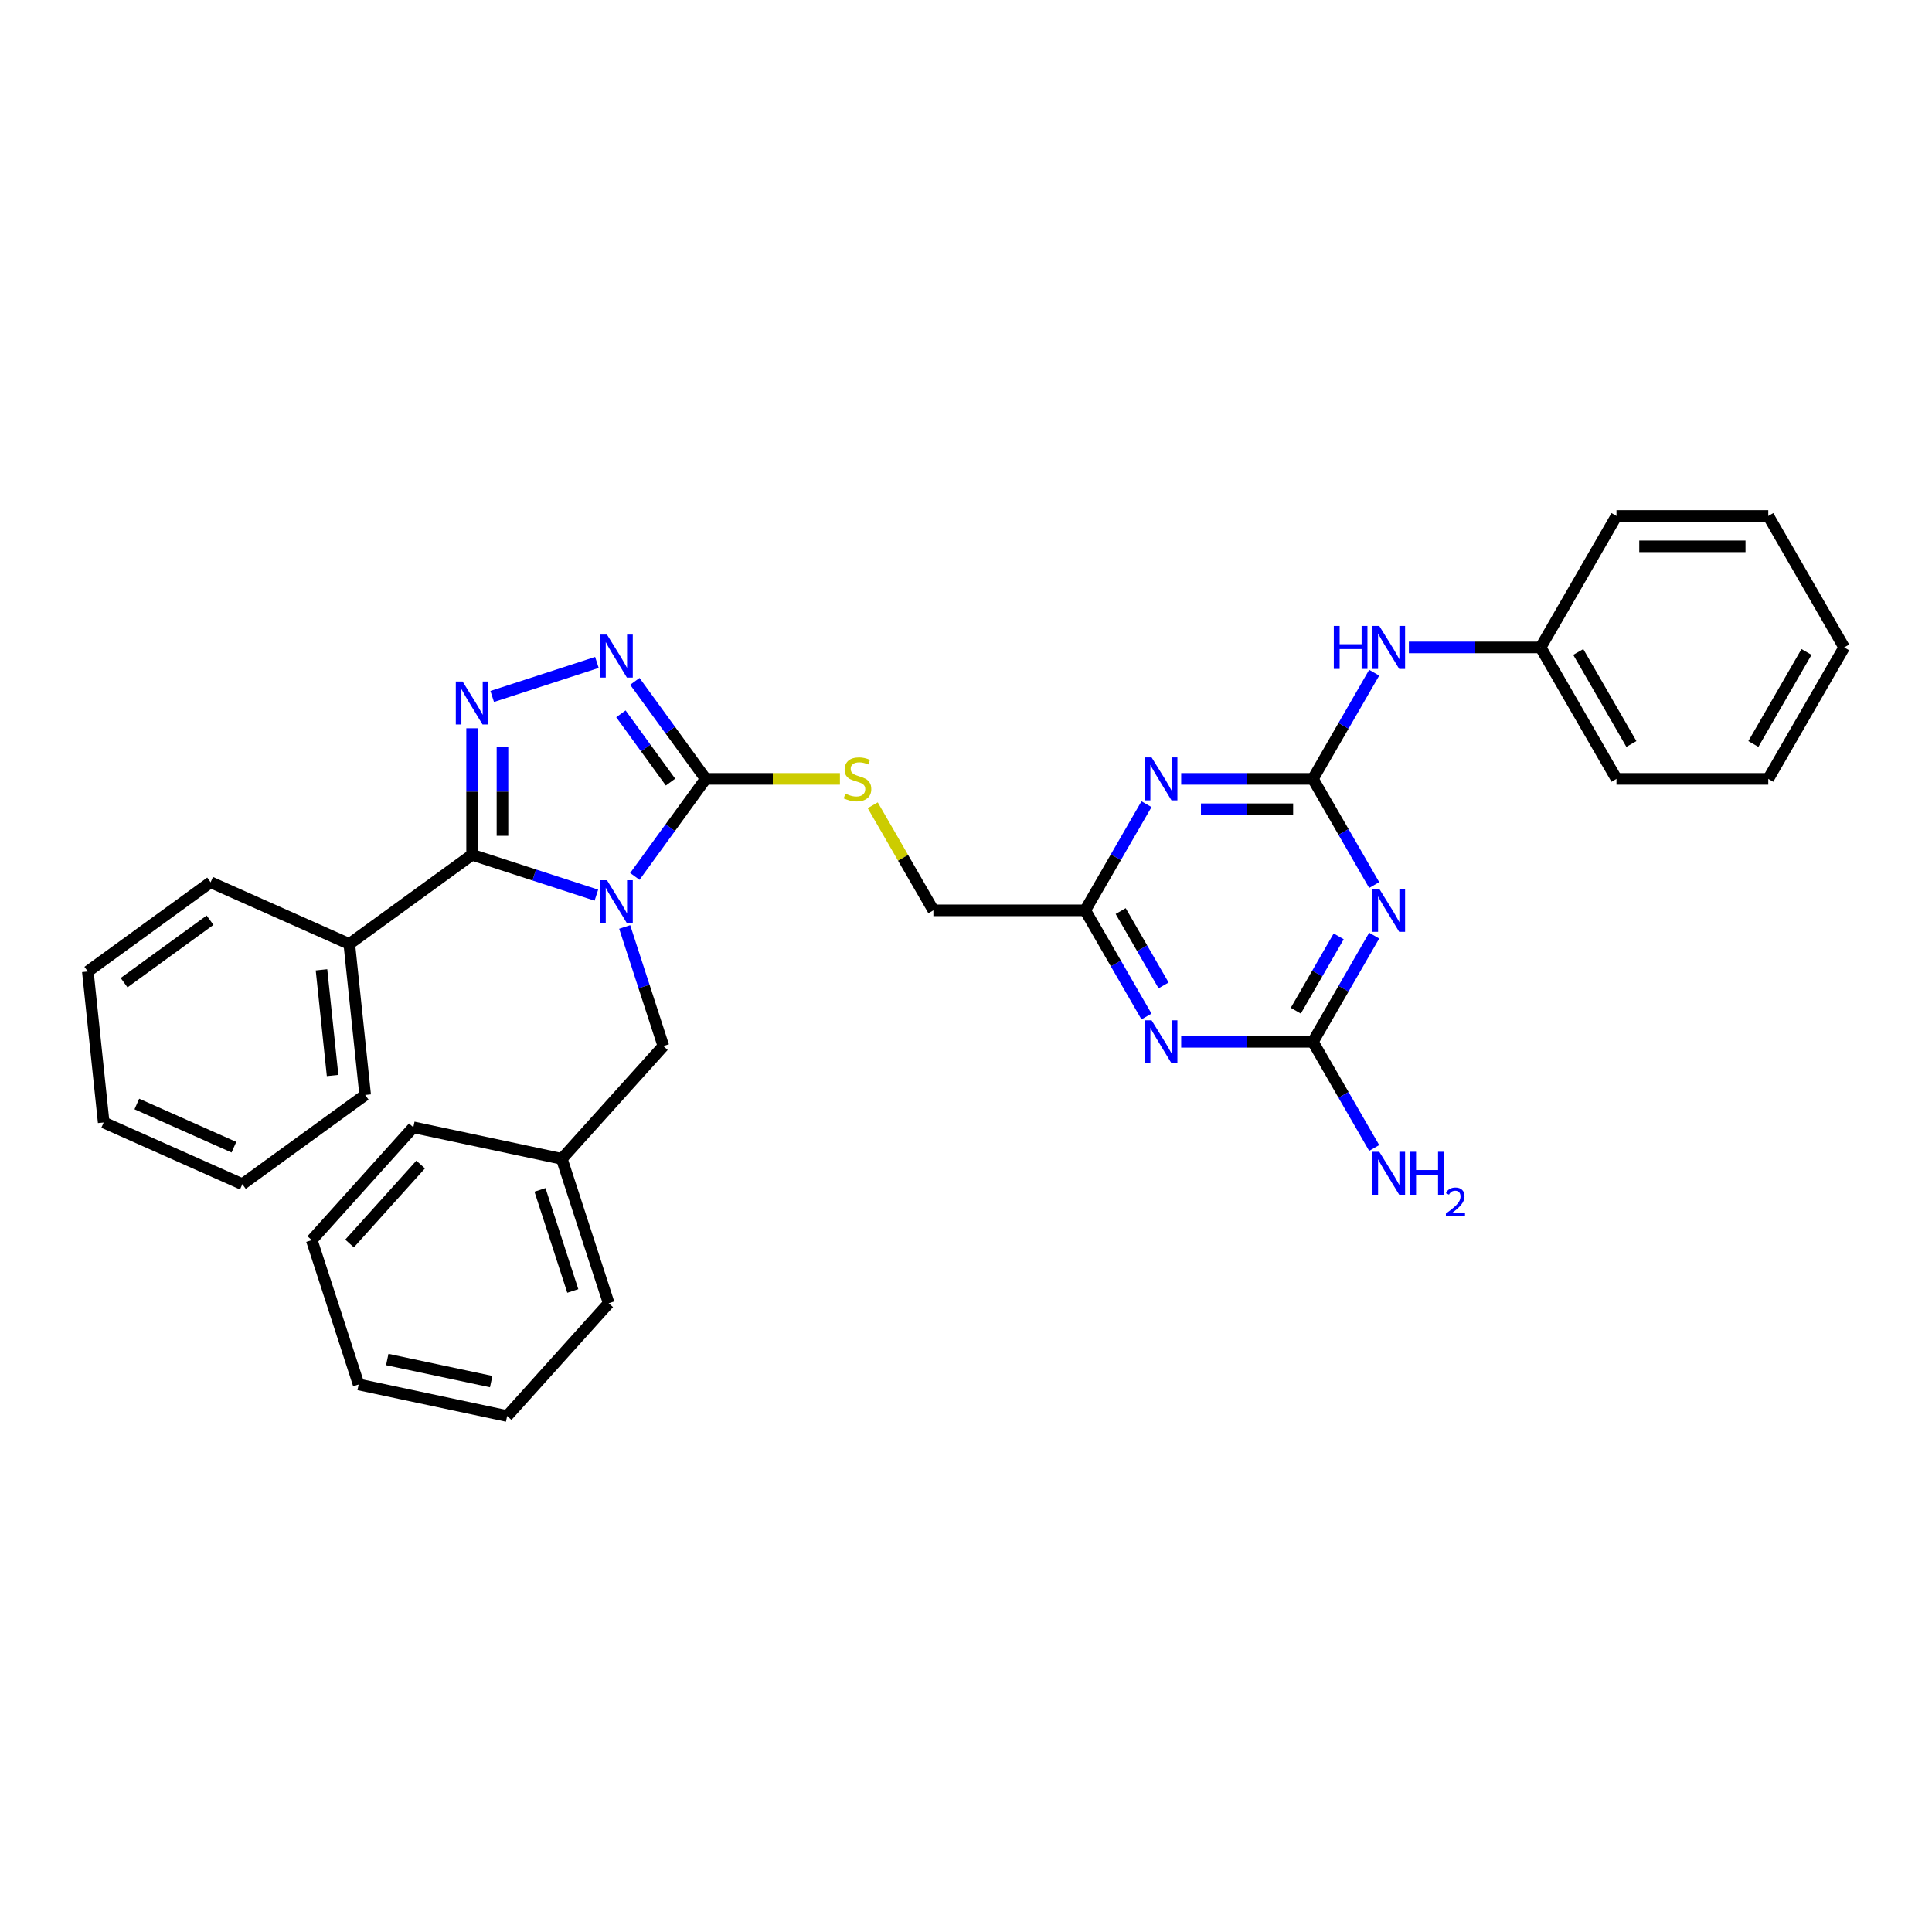 <?xml version='1.0' encoding='iso-8859-1'?>
<svg version='1.1' baseProfile='full'
              xmlns='http://www.w3.org/2000/svg'
                      xmlns:rdkit='http://www.rdkit.org/xml'
                      xmlns:xlink='http://www.w3.org/1999/xlink'
                  xml:space='preserve'
width='1000px' height='1000px' viewBox='0 0 1000 1000'>
<!-- END OF HEADER -->
<rect style='opacity:1.0;fill:#FFFFFF;stroke:none' width='1000' height='1000' x='0' y='0'> </rect>
<path class='bond-0' d='M 308.683,463.332 L 276.522,452.883' style='fill:none;fill-rule:evenodd;stroke:#0000FF;stroke-width:6px;stroke-linecap:butt;stroke-linejoin:miter;stroke-opacity:1' />
<path class='bond-0' d='M 276.522,452.883 L 244.361,442.433' style='fill:none;fill-rule:evenodd;stroke:#000000;stroke-width:6px;stroke-linecap:butt;stroke-linejoin:miter;stroke-opacity:1' />
<path class='bond-2' d='M 328.596,453.623 L 346.932,428.385' style='fill:none;fill-rule:evenodd;stroke:#0000FF;stroke-width:6px;stroke-linecap:butt;stroke-linejoin:miter;stroke-opacity:1' />
<path class='bond-2' d='M 346.932,428.385 L 365.269,403.148' style='fill:none;fill-rule:evenodd;stroke:#000000;stroke-width:6px;stroke-linecap:butt;stroke-linejoin:miter;stroke-opacity:1' />
<path class='bond-10' d='M 323.339,479.802 L 333.352,510.62' style='fill:none;fill-rule:evenodd;stroke:#0000FF;stroke-width:6px;stroke-linecap:butt;stroke-linejoin:miter;stroke-opacity:1' />
<path class='bond-10' d='M 333.352,510.62 L 343.366,541.437' style='fill:none;fill-rule:evenodd;stroke:#000000;stroke-width:6px;stroke-linecap:butt;stroke-linejoin:miter;stroke-opacity:1' />
<path class='bond-1' d='M 244.361,442.433 L 244.361,409.693' style='fill:none;fill-rule:evenodd;stroke:#000000;stroke-width:6px;stroke-linecap:butt;stroke-linejoin:miter;stroke-opacity:1' />
<path class='bond-1' d='M 244.361,409.693 L 244.361,376.952' style='fill:none;fill-rule:evenodd;stroke:#0000FF;stroke-width:6px;stroke-linecap:butt;stroke-linejoin:miter;stroke-opacity:1' />
<path class='bond-1' d='M 260.075,432.611 L 260.075,409.693' style='fill:none;fill-rule:evenodd;stroke:#000000;stroke-width:6px;stroke-linecap:butt;stroke-linejoin:miter;stroke-opacity:1' />
<path class='bond-1' d='M 260.075,409.693 L 260.075,386.774' style='fill:none;fill-rule:evenodd;stroke:#0000FF;stroke-width:6px;stroke-linecap:butt;stroke-linejoin:miter;stroke-opacity:1' />
<path class='bond-13' d='M 244.361,442.433 L 180.797,488.615' style='fill:none;fill-rule:evenodd;stroke:#000000;stroke-width:6px;stroke-linecap:butt;stroke-linejoin:miter;stroke-opacity:1' />
<path class='bond-33' d='M 254.764,360.483 L 308.957,342.874' style='fill:none;fill-rule:evenodd;stroke:#0000FF;stroke-width:6px;stroke-linecap:butt;stroke-linejoin:miter;stroke-opacity:1' />
<path class='bond-4' d='M 365.269,403.148 L 346.932,377.91' style='fill:none;fill-rule:evenodd;stroke:#000000;stroke-width:6px;stroke-linecap:butt;stroke-linejoin:miter;stroke-opacity:1' />
<path class='bond-4' d='M 346.932,377.91 L 328.596,352.673' style='fill:none;fill-rule:evenodd;stroke:#0000FF;stroke-width:6px;stroke-linecap:butt;stroke-linejoin:miter;stroke-opacity:1' />
<path class='bond-4' d='M 347.055,404.813 L 334.22,387.147' style='fill:none;fill-rule:evenodd;stroke:#000000;stroke-width:6px;stroke-linecap:butt;stroke-linejoin:miter;stroke-opacity:1' />
<path class='bond-4' d='M 334.22,387.147 L 321.384,369.481' style='fill:none;fill-rule:evenodd;stroke:#0000FF;stroke-width:6px;stroke-linecap:butt;stroke-linejoin:miter;stroke-opacity:1' />
<path class='bond-11' d='M 365.269,403.148 L 400.004,403.148' style='fill:none;fill-rule:evenodd;stroke:#000000;stroke-width:6px;stroke-linecap:butt;stroke-linejoin:miter;stroke-opacity:1' />
<path class='bond-11' d='M 400.004,403.148 L 434.74,403.148' style='fill:none;fill-rule:evenodd;stroke:#CCCC00;stroke-width:6px;stroke-linecap:butt;stroke-linejoin:miter;stroke-opacity:1' />
<path class='bond-3' d='M 679.55,403.148 L 645.466,403.148' style='fill:none;fill-rule:evenodd;stroke:#000000;stroke-width:6px;stroke-linecap:butt;stroke-linejoin:miter;stroke-opacity:1' />
<path class='bond-3' d='M 645.466,403.148 L 611.382,403.148' style='fill:none;fill-rule:evenodd;stroke:#0000FF;stroke-width:6px;stroke-linecap:butt;stroke-linejoin:miter;stroke-opacity:1' />
<path class='bond-3' d='M 669.324,418.862 L 645.466,418.862' style='fill:none;fill-rule:evenodd;stroke:#000000;stroke-width:6px;stroke-linecap:butt;stroke-linejoin:miter;stroke-opacity:1' />
<path class='bond-3' d='M 645.466,418.862 L 621.607,418.862' style='fill:none;fill-rule:evenodd;stroke:#0000FF;stroke-width:6px;stroke-linecap:butt;stroke-linejoin:miter;stroke-opacity:1' />
<path class='bond-12' d='M 679.55,403.148 L 695.413,375.671' style='fill:none;fill-rule:evenodd;stroke:#000000;stroke-width:6px;stroke-linecap:butt;stroke-linejoin:miter;stroke-opacity:1' />
<path class='bond-12' d='M 695.413,375.671 L 711.277,348.194' style='fill:none;fill-rule:evenodd;stroke:#0000FF;stroke-width:6px;stroke-linecap:butt;stroke-linejoin:miter;stroke-opacity:1' />
<path class='bond-36' d='M 679.55,403.148 L 695.413,430.625' style='fill:none;fill-rule:evenodd;stroke:#000000;stroke-width:6px;stroke-linecap:butt;stroke-linejoin:miter;stroke-opacity:1' />
<path class='bond-36' d='M 695.413,430.625 L 711.277,458.102' style='fill:none;fill-rule:evenodd;stroke:#0000FF;stroke-width:6px;stroke-linecap:butt;stroke-linejoin:miter;stroke-opacity:1' />
<path class='bond-5' d='M 711.277,484.281 L 695.413,511.758' style='fill:none;fill-rule:evenodd;stroke:#0000FF;stroke-width:6px;stroke-linecap:butt;stroke-linejoin:miter;stroke-opacity:1' />
<path class='bond-5' d='M 695.413,511.758 L 679.55,539.235' style='fill:none;fill-rule:evenodd;stroke:#000000;stroke-width:6px;stroke-linecap:butt;stroke-linejoin:miter;stroke-opacity:1' />
<path class='bond-5' d='M 692.909,484.667 L 681.805,503.901' style='fill:none;fill-rule:evenodd;stroke:#0000FF;stroke-width:6px;stroke-linecap:butt;stroke-linejoin:miter;stroke-opacity:1' />
<path class='bond-5' d='M 681.805,503.901 L 670.7,523.135' style='fill:none;fill-rule:evenodd;stroke:#000000;stroke-width:6px;stroke-linecap:butt;stroke-linejoin:miter;stroke-opacity:1' />
<path class='bond-6' d='M 593.422,416.237 L 577.558,443.714' style='fill:none;fill-rule:evenodd;stroke:#0000FF;stroke-width:6px;stroke-linecap:butt;stroke-linejoin:miter;stroke-opacity:1' />
<path class='bond-6' d='M 577.558,443.714 L 561.694,471.192' style='fill:none;fill-rule:evenodd;stroke:#000000;stroke-width:6px;stroke-linecap:butt;stroke-linejoin:miter;stroke-opacity:1' />
<path class='bond-7' d='M 593.422,526.146 L 577.558,498.669' style='fill:none;fill-rule:evenodd;stroke:#0000FF;stroke-width:6px;stroke-linecap:butt;stroke-linejoin:miter;stroke-opacity:1' />
<path class='bond-7' d='M 577.558,498.669 L 561.694,471.192' style='fill:none;fill-rule:evenodd;stroke:#000000;stroke-width:6px;stroke-linecap:butt;stroke-linejoin:miter;stroke-opacity:1' />
<path class='bond-7' d='M 602.272,510.045 L 591.167,490.811' style='fill:none;fill-rule:evenodd;stroke:#0000FF;stroke-width:6px;stroke-linecap:butt;stroke-linejoin:miter;stroke-opacity:1' />
<path class='bond-7' d='M 591.167,490.811 L 580.062,471.578' style='fill:none;fill-rule:evenodd;stroke:#000000;stroke-width:6px;stroke-linecap:butt;stroke-linejoin:miter;stroke-opacity:1' />
<path class='bond-8' d='M 611.382,539.235 L 645.466,539.235' style='fill:none;fill-rule:evenodd;stroke:#0000FF;stroke-width:6px;stroke-linecap:butt;stroke-linejoin:miter;stroke-opacity:1' />
<path class='bond-8' d='M 645.466,539.235 L 679.55,539.235' style='fill:none;fill-rule:evenodd;stroke:#000000;stroke-width:6px;stroke-linecap:butt;stroke-linejoin:miter;stroke-opacity:1' />
<path class='bond-15' d='M 679.55,539.235 L 695.413,566.712' style='fill:none;fill-rule:evenodd;stroke:#000000;stroke-width:6px;stroke-linecap:butt;stroke-linejoin:miter;stroke-opacity:1' />
<path class='bond-15' d='M 695.413,566.712 L 711.277,594.189' style='fill:none;fill-rule:evenodd;stroke:#0000FF;stroke-width:6px;stroke-linecap:butt;stroke-linejoin:miter;stroke-opacity:1' />
<path class='bond-9' d='M 561.694,471.192 L 483.124,471.192' style='fill:none;fill-rule:evenodd;stroke:#000000;stroke-width:6px;stroke-linecap:butt;stroke-linejoin:miter;stroke-opacity:1' />
<path class='bond-17' d='M 343.366,541.437 L 290.792,599.826' style='fill:none;fill-rule:evenodd;stroke:#000000;stroke-width:6px;stroke-linecap:butt;stroke-linejoin:miter;stroke-opacity:1' />
<path class='bond-14' d='M 451.723,416.803 L 467.423,443.997' style='fill:none;fill-rule:evenodd;stroke:#CCCC00;stroke-width:6px;stroke-linecap:butt;stroke-linejoin:miter;stroke-opacity:1' />
<path class='bond-14' d='M 467.423,443.997 L 483.124,471.192' style='fill:none;fill-rule:evenodd;stroke:#000000;stroke-width:6px;stroke-linecap:butt;stroke-linejoin:miter;stroke-opacity:1' />
<path class='bond-16' d='M 729.237,335.104 L 763.321,335.104' style='fill:none;fill-rule:evenodd;stroke:#0000FF;stroke-width:6px;stroke-linecap:butt;stroke-linejoin:miter;stroke-opacity:1' />
<path class='bond-16' d='M 763.321,335.104 L 797.405,335.104' style='fill:none;fill-rule:evenodd;stroke:#000000;stroke-width:6px;stroke-linecap:butt;stroke-linejoin:miter;stroke-opacity:1' />
<path class='bond-18' d='M 180.797,488.615 L 189.01,566.755' style='fill:none;fill-rule:evenodd;stroke:#000000;stroke-width:6px;stroke-linecap:butt;stroke-linejoin:miter;stroke-opacity:1' />
<path class='bond-18' d='M 166.401,501.979 L 172.15,556.677' style='fill:none;fill-rule:evenodd;stroke:#000000;stroke-width:6px;stroke-linecap:butt;stroke-linejoin:miter;stroke-opacity:1' />
<path class='bond-19' d='M 180.797,488.615 L 109.019,456.658' style='fill:none;fill-rule:evenodd;stroke:#000000;stroke-width:6px;stroke-linecap:butt;stroke-linejoin:miter;stroke-opacity:1' />
<path class='bond-20' d='M 797.405,335.104 L 836.69,403.148' style='fill:none;fill-rule:evenodd;stroke:#000000;stroke-width:6px;stroke-linecap:butt;stroke-linejoin:miter;stroke-opacity:1' />
<path class='bond-20' d='M 816.906,337.453 L 844.406,385.084' style='fill:none;fill-rule:evenodd;stroke:#000000;stroke-width:6px;stroke-linecap:butt;stroke-linejoin:miter;stroke-opacity:1' />
<path class='bond-21' d='M 797.405,335.104 L 836.69,267.06' style='fill:none;fill-rule:evenodd;stroke:#000000;stroke-width:6px;stroke-linecap:butt;stroke-linejoin:miter;stroke-opacity:1' />
<path class='bond-22' d='M 290.792,599.826 L 315.071,674.551' style='fill:none;fill-rule:evenodd;stroke:#000000;stroke-width:6px;stroke-linecap:butt;stroke-linejoin:miter;stroke-opacity:1' />
<path class='bond-22' d='M 279.489,615.891 L 296.485,668.198' style='fill:none;fill-rule:evenodd;stroke:#000000;stroke-width:6px;stroke-linecap:butt;stroke-linejoin:miter;stroke-opacity:1' />
<path class='bond-23' d='M 290.792,599.826 L 213.939,583.49' style='fill:none;fill-rule:evenodd;stroke:#000000;stroke-width:6px;stroke-linecap:butt;stroke-linejoin:miter;stroke-opacity:1' />
<path class='bond-24' d='M 189.01,566.755 L 125.445,612.938' style='fill:none;fill-rule:evenodd;stroke:#000000;stroke-width:6px;stroke-linecap:butt;stroke-linejoin:miter;stroke-opacity:1' />
<path class='bond-25' d='M 109.019,456.658 L 45.455,502.84' style='fill:none;fill-rule:evenodd;stroke:#000000;stroke-width:6px;stroke-linecap:butt;stroke-linejoin:miter;stroke-opacity:1' />
<path class='bond-25' d='M 108.721,476.298 L 64.226,508.626' style='fill:none;fill-rule:evenodd;stroke:#000000;stroke-width:6px;stroke-linecap:butt;stroke-linejoin:miter;stroke-opacity:1' />
<path class='bond-29' d='M 836.69,403.148 L 915.26,403.148' style='fill:none;fill-rule:evenodd;stroke:#000000;stroke-width:6px;stroke-linecap:butt;stroke-linejoin:miter;stroke-opacity:1' />
<path class='bond-28' d='M 836.69,267.06 L 915.26,267.06' style='fill:none;fill-rule:evenodd;stroke:#000000;stroke-width:6px;stroke-linecap:butt;stroke-linejoin:miter;stroke-opacity:1' />
<path class='bond-28' d='M 848.476,282.774 L 903.475,282.774' style='fill:none;fill-rule:evenodd;stroke:#000000;stroke-width:6px;stroke-linecap:butt;stroke-linejoin:miter;stroke-opacity:1' />
<path class='bond-27' d='M 315.071,674.551 L 262.498,732.94' style='fill:none;fill-rule:evenodd;stroke:#000000;stroke-width:6px;stroke-linecap:butt;stroke-linejoin:miter;stroke-opacity:1' />
<path class='bond-26' d='M 213.939,583.49 L 161.365,641.88' style='fill:none;fill-rule:evenodd;stroke:#000000;stroke-width:6px;stroke-linecap:butt;stroke-linejoin:miter;stroke-opacity:1' />
<path class='bond-26' d='M 217.73,602.764 L 180.929,643.636' style='fill:none;fill-rule:evenodd;stroke:#000000;stroke-width:6px;stroke-linecap:butt;stroke-linejoin:miter;stroke-opacity:1' />
<path class='bond-35' d='M 125.445,612.938 L 53.667,580.98' style='fill:none;fill-rule:evenodd;stroke:#000000;stroke-width:6px;stroke-linecap:butt;stroke-linejoin:miter;stroke-opacity:1' />
<path class='bond-35' d='M 121.07,593.788 L 70.826,571.418' style='fill:none;fill-rule:evenodd;stroke:#000000;stroke-width:6px;stroke-linecap:butt;stroke-linejoin:miter;stroke-opacity:1' />
<path class='bond-31' d='M 45.455,502.84 L 53.667,580.98' style='fill:none;fill-rule:evenodd;stroke:#000000;stroke-width:6px;stroke-linecap:butt;stroke-linejoin:miter;stroke-opacity:1' />
<path class='bond-32' d='M 161.365,641.88 L 185.644,716.604' style='fill:none;fill-rule:evenodd;stroke:#000000;stroke-width:6px;stroke-linecap:butt;stroke-linejoin:miter;stroke-opacity:1' />
<path class='bond-34' d='M 262.498,732.94 L 185.644,716.604' style='fill:none;fill-rule:evenodd;stroke:#000000;stroke-width:6px;stroke-linecap:butt;stroke-linejoin:miter;stroke-opacity:1' />
<path class='bond-34' d='M 254.237,715.119 L 200.44,703.684' style='fill:none;fill-rule:evenodd;stroke:#000000;stroke-width:6px;stroke-linecap:butt;stroke-linejoin:miter;stroke-opacity:1' />
<path class='bond-30' d='M 915.26,267.06 L 954.545,335.104' style='fill:none;fill-rule:evenodd;stroke:#000000;stroke-width:6px;stroke-linecap:butt;stroke-linejoin:miter;stroke-opacity:1' />
<path class='bond-37' d='M 915.26,403.148 L 954.545,335.104' style='fill:none;fill-rule:evenodd;stroke:#000000;stroke-width:6px;stroke-linecap:butt;stroke-linejoin:miter;stroke-opacity:1' />
<path class='bond-37' d='M 907.544,385.084 L 935.044,337.453' style='fill:none;fill-rule:evenodd;stroke:#000000;stroke-width:6px;stroke-linecap:butt;stroke-linejoin:miter;stroke-opacity:1' />
<path  class='atom-0' d='M 314.168 455.587
L 321.459 467.372
Q 322.182 468.535, 323.345 470.641
Q 324.507 472.747, 324.57 472.872
L 324.57 455.587
L 327.525 455.587
L 327.525 477.838
L 324.476 477.838
L 316.65 464.952
Q 315.739 463.444, 314.765 461.715
Q 313.822 459.987, 313.539 459.452
L 313.539 477.838
L 310.648 477.838
L 310.648 455.587
L 314.168 455.587
' fill='#0000FF'/>
<path  class='atom-2' d='M 239.443 352.737
L 246.734 364.523
Q 247.457 365.685, 248.62 367.791
Q 249.783 369.897, 249.846 370.022
L 249.846 352.737
L 252.8 352.737
L 252.8 374.988
L 249.751 374.988
L 241.926 362.103
Q 241.014 360.594, 240.04 358.865
Q 239.097 357.137, 238.814 356.603
L 238.814 374.988
L 235.923 374.988
L 235.923 352.737
L 239.443 352.737
' fill='#0000FF'/>
<path  class='atom-5' d='M 314.168 328.457
L 321.459 340.243
Q 322.182 341.406, 323.345 343.512
Q 324.507 345.617, 324.57 345.743
L 324.57 328.457
L 327.525 328.457
L 327.525 350.709
L 324.476 350.709
L 316.65 337.823
Q 315.739 336.314, 314.765 334.586
Q 313.822 332.857, 313.539 332.323
L 313.539 350.709
L 310.648 350.709
L 310.648 328.457
L 314.168 328.457
' fill='#0000FF'/>
<path  class='atom-6' d='M 713.916 460.066
L 721.208 471.851
Q 721.93 473.014, 723.093 475.12
Q 724.256 477.226, 724.319 477.351
L 724.319 460.066
L 727.273 460.066
L 727.273 482.317
L 724.225 482.317
L 716.399 469.432
Q 715.488 467.923, 714.513 466.194
Q 713.57 464.466, 713.288 463.932
L 713.288 482.317
L 710.396 482.317
L 710.396 460.066
L 713.916 460.066
' fill='#0000FF'/>
<path  class='atom-7' d='M 596.061 392.022
L 603.352 403.808
Q 604.075 404.971, 605.238 407.076
Q 606.401 409.182, 606.464 409.308
L 606.464 392.022
L 609.418 392.022
L 609.418 414.273
L 606.369 414.273
L 598.544 401.388
Q 597.632 399.879, 596.658 398.151
Q 595.715 396.422, 595.432 395.888
L 595.432 414.273
L 592.541 414.273
L 592.541 392.022
L 596.061 392.022
' fill='#0000FF'/>
<path  class='atom-8' d='M 596.061 528.11
L 603.352 539.895
Q 604.075 541.058, 605.238 543.164
Q 606.401 545.27, 606.464 545.395
L 606.464 528.11
L 609.418 528.11
L 609.418 550.361
L 606.369 550.361
L 598.544 537.475
Q 597.632 535.967, 596.658 534.238
Q 595.715 532.51, 595.432 531.975
L 595.432 550.361
L 592.541 550.361
L 592.541 528.11
L 596.061 528.11
' fill='#0000FF'/>
<path  class='atom-12' d='M 437.553 410.785
Q 437.805 410.879, 438.842 411.319
Q 439.879 411.759, 441.01 412.042
Q 442.173 412.293, 443.305 412.293
Q 445.41 412.293, 446.636 411.288
Q 447.862 410.25, 447.862 408.459
Q 447.862 407.233, 447.233 406.479
Q 446.636 405.725, 445.693 405.316
Q 444.75 404.908, 443.179 404.436
Q 441.199 403.839, 440.005 403.273
Q 438.842 402.708, 437.993 401.513
Q 437.176 400.319, 437.176 398.308
Q 437.176 395.511, 439.062 393.782
Q 440.979 392.054, 444.75 392.054
Q 447.327 392.054, 450.25 393.279
L 449.527 395.699
Q 446.856 394.599, 444.845 394.599
Q 442.676 394.599, 441.482 395.511
Q 440.287 396.391, 440.319 397.931
Q 440.319 399.125, 440.916 399.848
Q 441.545 400.571, 442.425 400.979
Q 443.336 401.388, 444.845 401.859
Q 446.856 402.488, 448.05 403.116
Q 449.244 403.745, 450.093 405.033
Q 450.973 406.29, 450.973 408.459
Q 450.973 411.539, 448.899 413.205
Q 446.856 414.839, 443.43 414.839
Q 441.45 414.839, 439.942 414.399
Q 438.465 413.99, 436.705 413.268
L 437.553 410.785
' fill='#CCCC00'/>
<path  class='atom-13' d='M 690.377 323.978
L 693.394 323.978
L 693.394 333.438
L 704.771 333.438
L 704.771 323.978
L 707.788 323.978
L 707.788 346.229
L 704.771 346.229
L 704.771 335.952
L 693.394 335.952
L 693.394 346.229
L 690.377 346.229
L 690.377 323.978
' fill='#0000FF'/>
<path  class='atom-13' d='M 713.916 323.978
L 721.208 335.764
Q 721.93 336.927, 723.093 339.032
Q 724.256 341.138, 724.319 341.264
L 724.319 323.978
L 727.273 323.978
L 727.273 346.229
L 724.225 346.229
L 716.399 333.344
Q 715.488 331.835, 714.513 330.107
Q 713.57 328.378, 713.288 327.844
L 713.288 346.229
L 710.396 346.229
L 710.396 323.978
L 713.916 323.978
' fill='#0000FF'/>
<path  class='atom-16' d='M 713.916 596.154
L 721.208 607.939
Q 721.93 609.102, 723.093 611.208
Q 724.256 613.313, 724.319 613.439
L 724.319 596.154
L 727.273 596.154
L 727.273 618.405
L 724.225 618.405
L 716.399 605.519
Q 715.488 604.011, 714.513 602.282
Q 713.57 600.554, 713.288 600.019
L 713.288 618.405
L 710.396 618.405
L 710.396 596.154
L 713.916 596.154
' fill='#0000FF'/>
<path  class='atom-16' d='M 729.945 596.154
L 732.962 596.154
L 732.962 605.613
L 744.339 605.613
L 744.339 596.154
L 747.356 596.154
L 747.356 618.405
L 744.339 618.405
L 744.339 608.128
L 732.962 608.128
L 732.962 618.405
L 729.945 618.405
L 729.945 596.154
' fill='#0000FF'/>
<path  class='atom-16' d='M 748.434 617.624
Q 748.974 616.234, 750.26 615.467
Q 751.546 614.679, 753.33 614.679
Q 755.549 614.679, 756.794 615.882
Q 758.038 617.085, 758.038 619.221
Q 758.038 621.399, 756.42 623.432
Q 754.823 625.465, 751.504 627.871
L 758.287 627.871
L 758.287 629.53
L 748.393 629.53
L 748.393 628.141
Q 751.131 626.191, 752.749 624.739
Q 754.387 623.287, 755.176 621.98
Q 755.964 620.673, 755.964 619.325
Q 755.964 617.914, 755.259 617.126
Q 754.553 616.338, 753.33 616.338
Q 752.147 616.338, 751.359 616.815
Q 750.571 617.292, 750.011 618.35
L 748.434 617.624
' fill='#0000FF'/>
</svg>
